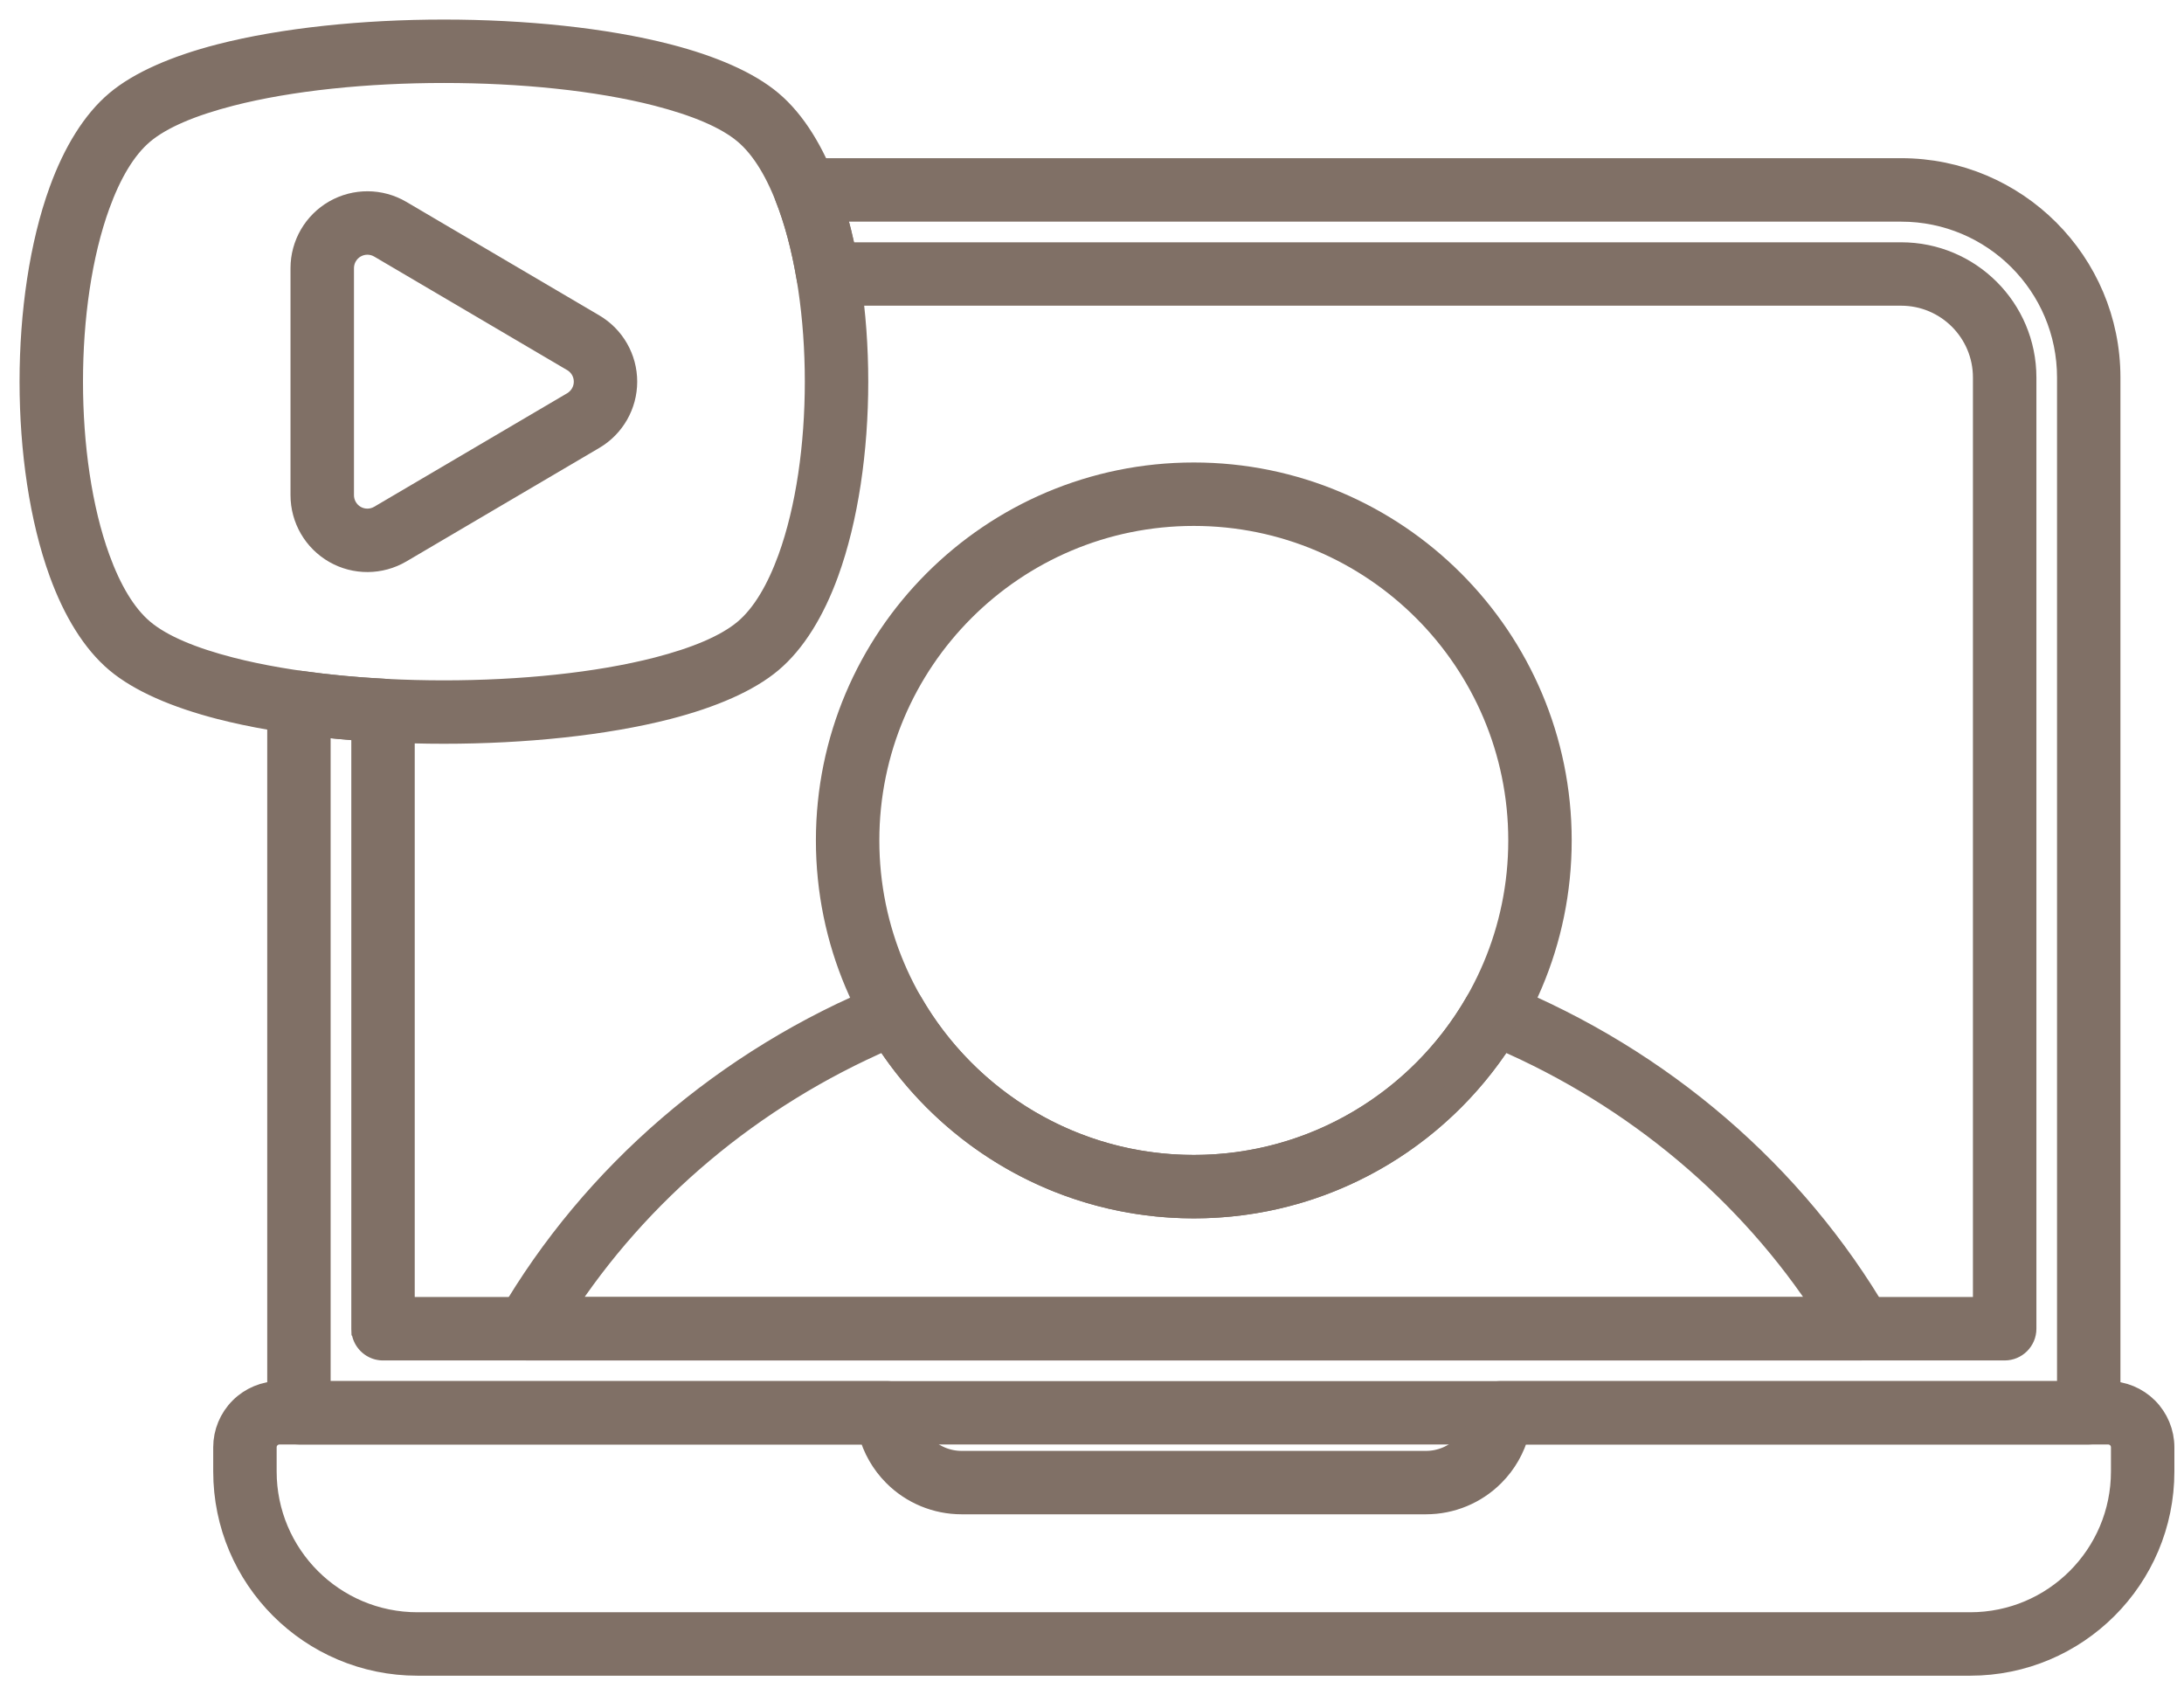 <svg width="67" height="52" viewBox="0 0 67 52" fill="none" xmlns="http://www.w3.org/2000/svg">
<path fill-rule="evenodd" clip-rule="evenodd" d="M36.623 14.586C30.445 14.586 25.43 19.602 25.43 25.779C25.43 31.957 30.445 36.972 36.623 36.972C42.8 36.972 47.816 31.957 47.816 25.779C47.816 19.602 42.8 14.586 36.623 14.586ZM36.623 15.732C42.168 15.732 46.67 20.234 46.67 25.779C46.67 31.324 42.168 35.826 36.623 35.826C31.077 35.826 26.576 31.324 26.576 25.779C26.576 20.233 31.078 15.732 36.623 15.732Z" fill="#807066" stroke="#807066" stroke-width="0.8"/>
<path fill-rule="evenodd" clip-rule="evenodd" d="M23.623 3.161C22.93 2.577 21.826 2.097 20.468 1.747C18.539 1.25 16.078 1 13.618 1C11.158 1 8.697 1.251 6.768 1.747C5.41 2.097 4.306 2.578 3.613 3.161C2.906 3.756 2.326 4.701 1.902 5.868C1.303 7.512 1 9.609 1 11.707C1 13.805 1.303 15.901 1.902 17.546C2.326 18.713 2.905 19.658 3.613 20.253C4.307 20.837 5.41 21.317 6.768 21.667C8.697 22.164 11.158 22.414 13.618 22.414C16.078 22.414 18.539 22.163 20.468 21.667C21.826 21.317 22.93 20.837 23.623 20.253C24.33 19.658 24.91 18.713 25.334 17.546C25.933 15.901 26.236 13.804 26.236 11.707C26.236 9.609 25.933 7.513 25.334 5.868C24.91 4.701 24.331 3.756 23.623 3.161ZM22.885 4.037C23.462 4.523 23.911 5.308 24.258 6.26C24.815 7.793 25.09 9.75 25.09 11.706C25.09 13.663 24.815 15.62 24.258 17.154C23.911 18.105 23.462 18.89 22.885 19.376C22.293 19.873 21.341 20.258 20.182 20.557C18.333 21.033 15.975 21.269 13.618 21.269C11.261 21.269 8.903 21.033 7.055 20.557C5.895 20.258 4.943 19.874 4.351 19.376C3.774 18.89 3.325 18.105 2.979 17.154C2.421 15.62 2.146 13.663 2.146 11.706C2.146 9.75 2.421 7.793 2.979 6.26C3.325 5.308 3.774 4.523 4.351 4.037C4.943 3.54 5.895 3.155 7.055 2.856C8.903 2.38 11.261 2.145 13.618 2.145C15.976 2.145 18.334 2.38 20.182 2.856C21.341 3.155 22.294 3.539 22.885 4.037Z" fill="#807066" stroke="#807066" stroke-width="0.8"/>
<path fill-rule="evenodd" clip-rule="evenodd" d="M18.183 10.02L12.263 6.537C11.657 6.181 10.908 6.177 10.298 6.525C9.689 6.874 9.312 7.523 9.312 8.225V15.189C9.312 15.892 9.689 16.54 10.298 16.889C10.908 17.238 11.658 17.232 12.263 16.877C14.001 15.854 16.461 14.407 18.183 13.394C18.781 13.042 19.148 12.4 19.148 11.707C19.148 11.013 18.781 10.371 18.183 10.02ZM17.602 11.007C17.851 11.154 18.003 11.419 18.003 11.707C18.003 11.995 17.85 12.261 17.602 12.407L11.682 15.889C11.431 16.037 11.12 16.039 10.867 15.895C10.615 15.75 10.459 15.481 10.459 15.19V8.225C10.459 7.934 10.615 7.665 10.867 7.52C11.12 7.376 11.431 7.377 11.682 7.525L17.602 11.008V11.007Z" fill="#807066" stroke="#807066" stroke-width="0.8"/>
<path fill-rule="evenodd" clip-rule="evenodd" d="M12.323 40.184V21.792C12.323 21.488 12.085 21.237 11.78 21.22C10.909 21.174 10.057 21.094 9.25 20.98C9.086 20.958 8.92 21.007 8.795 21.116C8.669 21.225 8.598 21.382 8.598 21.548V43.334C8.598 43.651 8.854 43.907 9.17 43.907H64.077C64.394 43.907 64.65 43.651 64.65 43.334V11.579C64.65 8.085 61.818 5.252 58.323 5.252H24.707C24.518 5.252 24.34 5.346 24.233 5.502C24.127 5.659 24.104 5.858 24.174 6.035C24.462 6.765 24.68 7.604 24.832 8.5C24.879 8.775 25.117 8.977 25.397 8.977H58.322C59.76 8.977 60.925 10.142 60.925 11.579V40.183L12.323 40.184ZM11.178 40.786L11.177 40.756V22.331C10.691 22.298 10.211 22.253 9.743 22.199V42.763H63.505V11.581C63.505 8.719 61.185 6.399 58.324 6.399H25.515C25.655 6.852 25.775 7.333 25.875 7.832H58.323C60.394 7.832 62.072 9.51 62.072 11.581V40.757C62.072 41.073 61.815 41.33 61.499 41.33H11.751L11.721 41.329L11.692 41.327L11.663 41.323L11.635 41.318L11.607 41.312L11.58 41.304L11.553 41.295L11.527 41.284L11.502 41.273L11.478 41.26L11.454 41.247L11.431 41.232L11.408 41.215L11.387 41.199L11.366 41.181L11.346 41.162L11.327 41.142L11.309 41.121L11.292 41.099L11.276 41.077L11.261 41.054L11.247 41.03L11.235 41.005L11.223 40.98L11.213 40.954L11.204 40.927L11.196 40.901L11.19 40.873L11.185 40.844L11.181 40.816L11.179 40.787L11.178 40.786Z" fill="#807066" stroke="#807066" stroke-width="0.8"/>
<path fill-rule="evenodd" clip-rule="evenodd" d="M46.035 42.763C45.733 42.763 45.484 42.997 45.464 43.298C45.436 43.712 45.26 44.105 44.964 44.4C44.642 44.722 44.205 44.904 43.749 44.904H29.498C29.043 44.904 28.606 44.722 28.283 44.4C27.988 44.105 27.811 43.712 27.783 43.298C27.763 42.997 27.513 42.763 27.212 42.763H8.573C8.14 42.763 7.725 42.935 7.42 43.24C7.113 43.547 6.941 43.962 6.941 44.394V45.135C6.941 48.374 9.567 51 12.807 51H60.439C63.679 51 66.305 48.374 66.305 45.135V44.394C66.305 43.962 66.133 43.547 65.827 43.24C65.521 42.935 65.106 42.763 64.673 42.763H46.034H46.035ZM46.52 43.908H64.674C64.803 43.908 64.926 43.959 65.017 44.05C65.108 44.141 65.159 44.265 65.159 44.394V45.135C65.159 47.741 63.047 49.854 60.439 49.854H12.807C10.2 49.854 8.087 47.741 8.087 45.135V44.394C8.087 44.265 8.138 44.141 8.23 44.05C8.321 43.959 8.444 43.908 8.573 43.908H26.727C26.854 44.396 27.11 44.847 27.473 45.21C28.01 45.748 28.738 46.049 29.498 46.049H43.748C44.508 46.049 45.236 45.748 45.773 45.21C46.137 44.847 46.392 44.397 46.52 43.908H46.52Z" fill="#807066" stroke="#807066" stroke-width="0.8"/>
<path fill-rule="evenodd" clip-rule="evenodd" d="M15.664 40.468C15.56 40.646 15.56 40.864 15.662 41.042C15.764 41.22 15.954 41.33 16.159 41.33H57.091C57.296 41.33 57.486 41.22 57.588 41.042C57.69 40.864 57.69 40.645 57.587 40.468C55.019 36.062 50.955 32.548 46.044 30.549C45.779 30.441 45.475 30.545 45.332 30.793C43.595 33.8 40.344 35.826 36.624 35.826C32.905 35.826 29.654 33.8 27.918 30.793C27.774 30.545 27.471 30.441 27.206 30.549C22.296 32.548 18.231 36.062 15.664 40.468H15.664ZM17.183 40.184C19.553 36.527 23.04 33.589 27.189 31.798C29.178 34.908 32.663 36.972 36.626 36.972C40.588 36.972 44.073 34.909 46.062 31.798C50.212 33.589 53.698 36.527 56.068 40.184H17.184H17.183Z" fill="#807066" stroke="#807066" stroke-width="0.8"/>
</svg>
